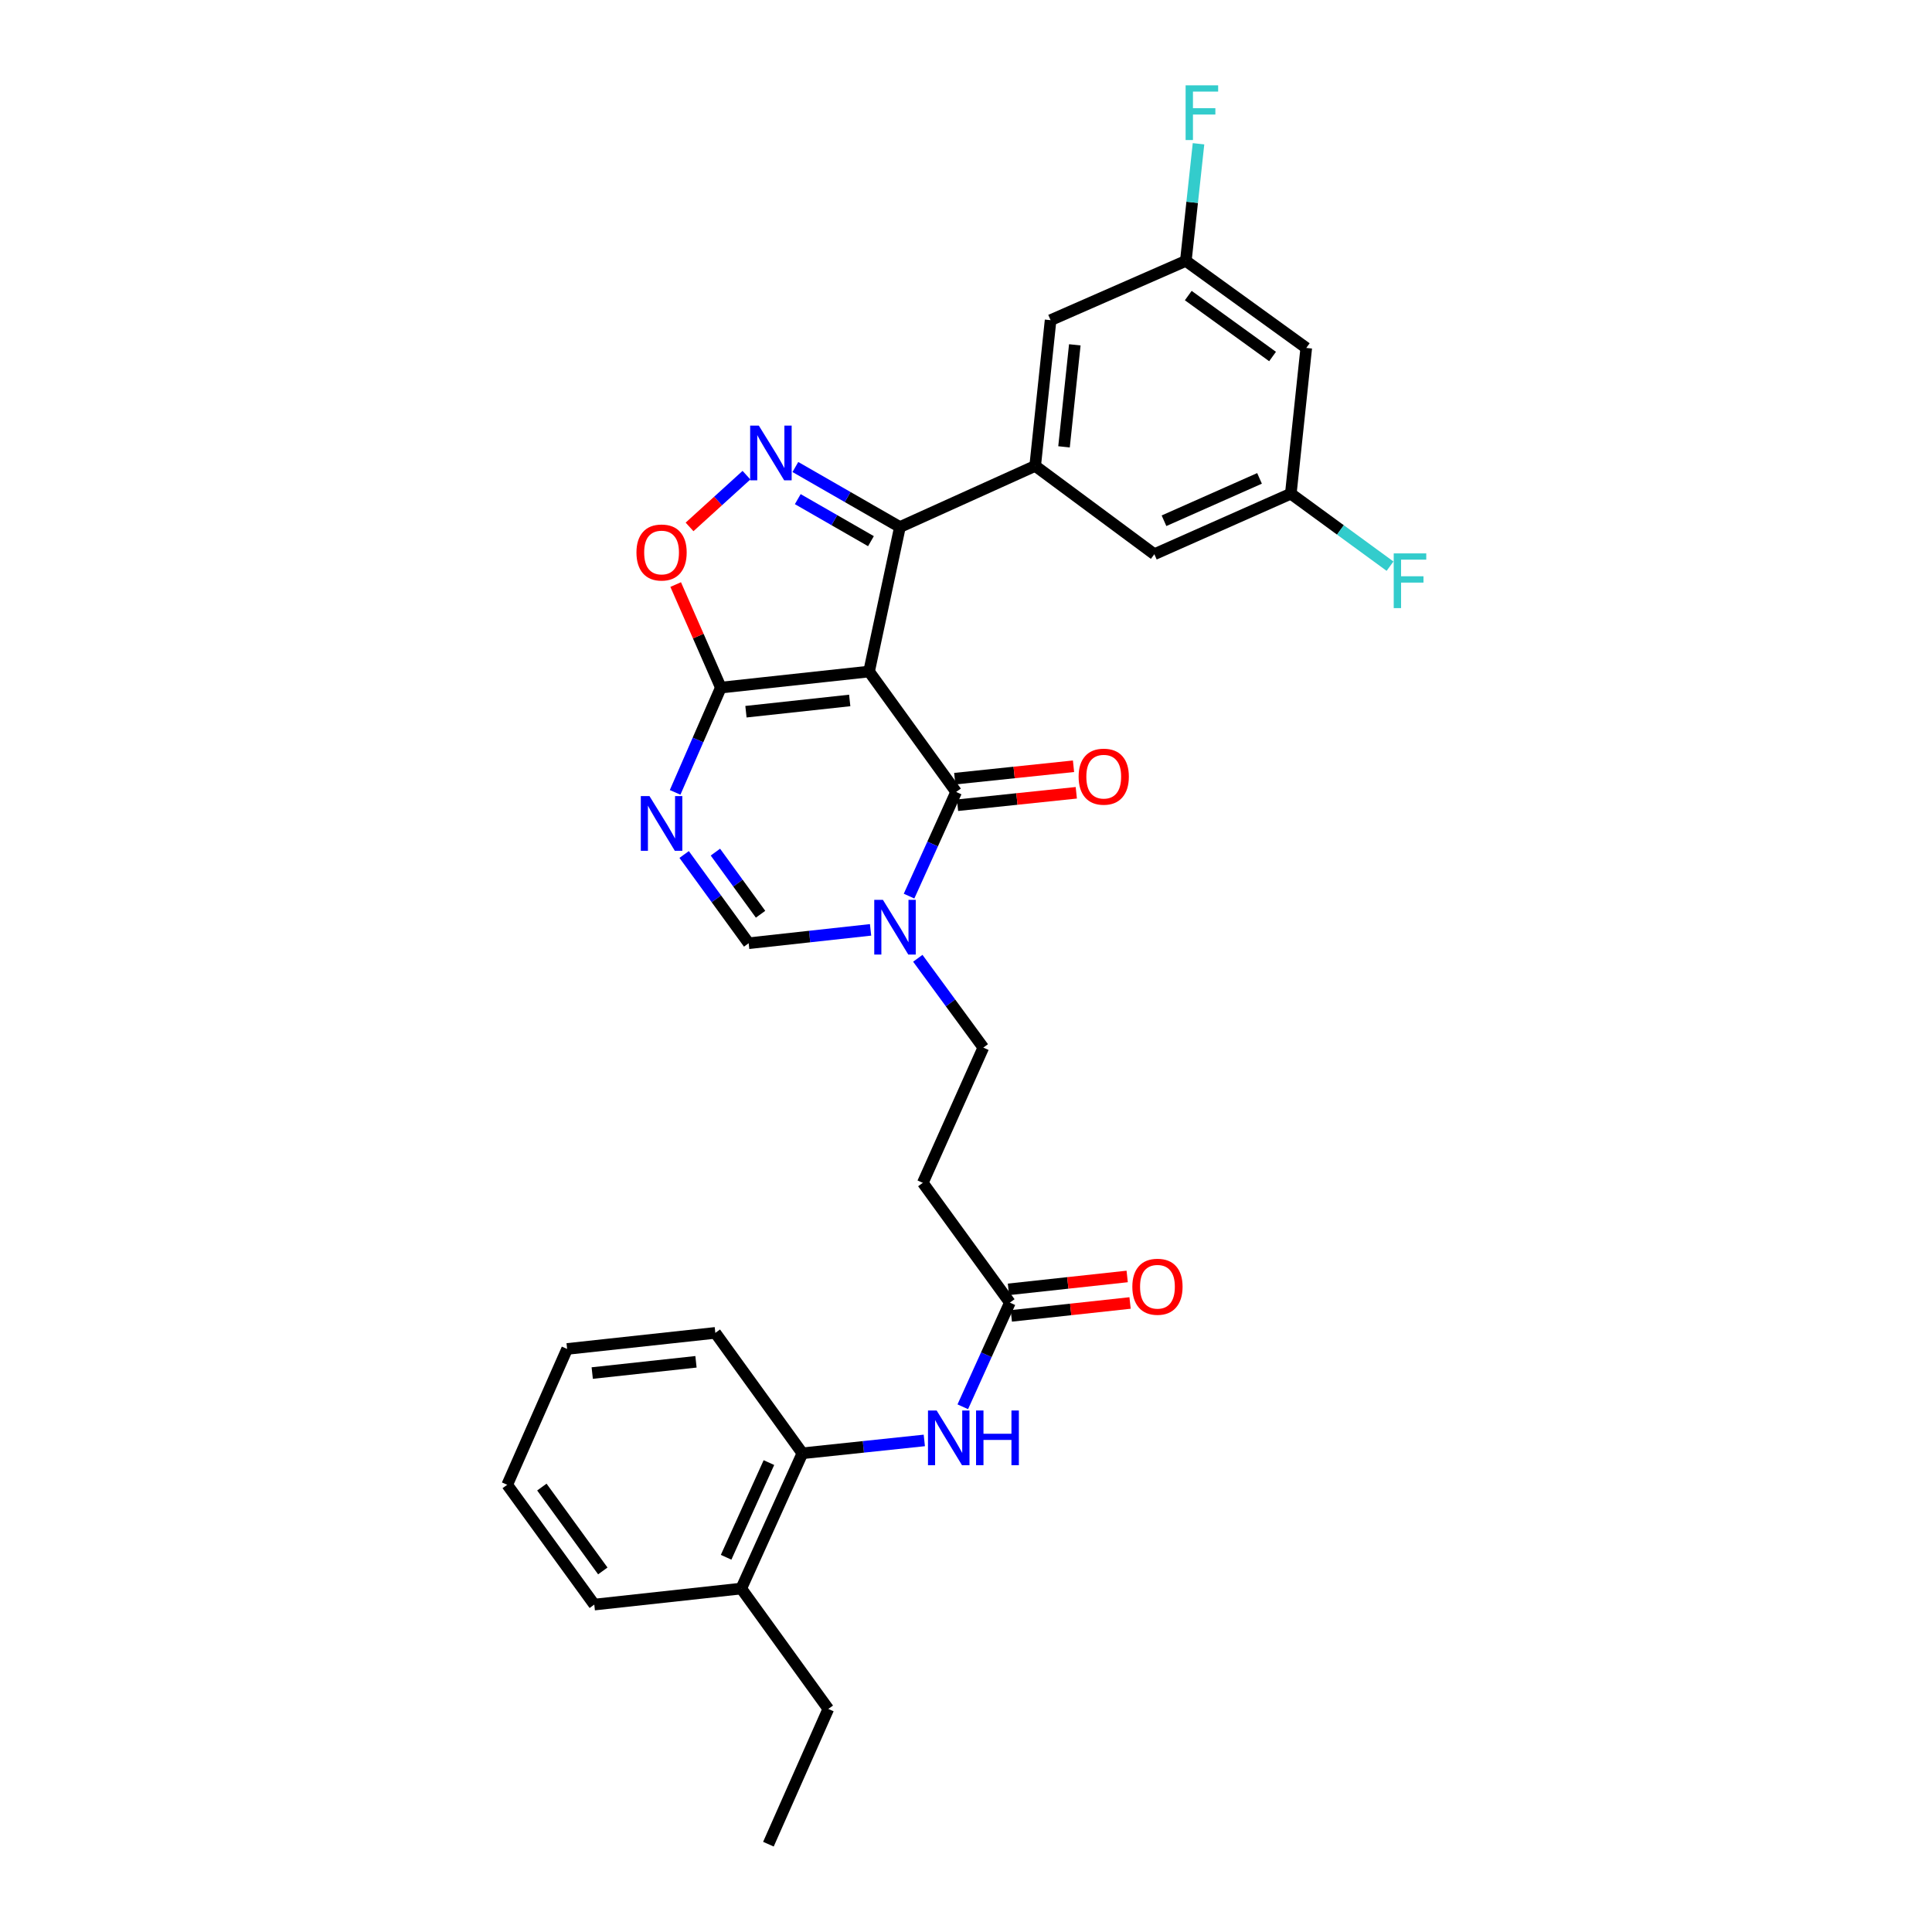 <?xml version='1.0' encoding='iso-8859-1'?>
<svg version='1.1' baseProfile='full'
              xmlns='http://www.w3.org/2000/svg'
                      xmlns:rdkit='http://www.rdkit.org/xml'
                      xmlns:xlink='http://www.w3.org/1999/xlink'
                  xml:space='preserve'
width='1000px' height='1000px' viewBox='0 0 1000 1000'>
<!-- END OF HEADER -->
<rect style='opacity:1.0;fill:#FFFFFF;stroke:none' width='1000' height='1000' x='0' y='0'> </rect>
<path class='bond-0' d='M 449.836,347.579 L 494.9,409.91' style='fill:none;fill-rule:evenodd;stroke:#000000;stroke-width:6px;stroke-linecap:butt;stroke-linejoin:miter;stroke-opacity:1' />
<path class='bond-1' d='M 449.836,347.579 L 465.798,272.799' style='fill:none;fill-rule:evenodd;stroke:#000000;stroke-width:6px;stroke-linecap:butt;stroke-linejoin:miter;stroke-opacity:1' />
<path class='bond-2' d='M 449.836,347.579 L 373.108,355.902' style='fill:none;fill-rule:evenodd;stroke:#000000;stroke-width:6px;stroke-linecap:butt;stroke-linejoin:miter;stroke-opacity:1' />
<path class='bond-2' d='M 439.816,362.554 L 386.106,368.38' style='fill:none;fill-rule:evenodd;stroke:#000000;stroke-width:6px;stroke-linecap:butt;stroke-linejoin:miter;stroke-opacity:1' />
<path class='bond-5' d='M 494.9,409.91 L 482.711,436.87' style='fill:none;fill-rule:evenodd;stroke:#000000;stroke-width:6px;stroke-linecap:butt;stroke-linejoin:miter;stroke-opacity:1' />
<path class='bond-5' d='M 482.711,436.87 L 470.522,463.83' style='fill:none;fill-rule:evenodd;stroke:#0000FF;stroke-width:6px;stroke-linecap:butt;stroke-linejoin:miter;stroke-opacity:1' />
<path class='bond-16' d='M 495.619,416.776 L 526.354,413.56' style='fill:none;fill-rule:evenodd;stroke:#000000;stroke-width:6px;stroke-linecap:butt;stroke-linejoin:miter;stroke-opacity:1' />
<path class='bond-16' d='M 526.354,413.56 L 557.089,410.344' style='fill:none;fill-rule:evenodd;stroke:#FF0000;stroke-width:6px;stroke-linecap:butt;stroke-linejoin:miter;stroke-opacity:1' />
<path class='bond-16' d='M 494.182,403.044 L 524.917,399.828' style='fill:none;fill-rule:evenodd;stroke:#000000;stroke-width:6px;stroke-linecap:butt;stroke-linejoin:miter;stroke-opacity:1' />
<path class='bond-16' d='M 524.917,399.828 L 555.652,396.612' style='fill:none;fill-rule:evenodd;stroke:#FF0000;stroke-width:6px;stroke-linecap:butt;stroke-linejoin:miter;stroke-opacity:1' />
<path class='bond-3' d='M 465.798,272.799 L 438.741,257.26' style='fill:none;fill-rule:evenodd;stroke:#000000;stroke-width:6px;stroke-linecap:butt;stroke-linejoin:miter;stroke-opacity:1' />
<path class='bond-3' d='M 438.741,257.26 L 411.684,241.721' style='fill:none;fill-rule:evenodd;stroke:#0000FF;stroke-width:6px;stroke-linecap:butt;stroke-linejoin:miter;stroke-opacity:1' />
<path class='bond-3' d='M 450.805,280.11 L 431.865,269.233' style='fill:none;fill-rule:evenodd;stroke:#000000;stroke-width:6px;stroke-linecap:butt;stroke-linejoin:miter;stroke-opacity:1' />
<path class='bond-3' d='M 431.865,269.233 L 412.925,258.355' style='fill:none;fill-rule:evenodd;stroke:#0000FF;stroke-width:6px;stroke-linecap:butt;stroke-linejoin:miter;stroke-opacity:1' />
<path class='bond-8' d='M 465.798,272.799 L 535.807,241.151' style='fill:none;fill-rule:evenodd;stroke:#000000;stroke-width:6px;stroke-linecap:butt;stroke-linejoin:miter;stroke-opacity:1' />
<path class='bond-4' d='M 373.108,355.902 L 361.275,383.017' style='fill:none;fill-rule:evenodd;stroke:#000000;stroke-width:6px;stroke-linecap:butt;stroke-linejoin:miter;stroke-opacity:1' />
<path class='bond-4' d='M 361.275,383.017 L 349.442,410.132' style='fill:none;fill-rule:evenodd;stroke:#0000FF;stroke-width:6px;stroke-linecap:butt;stroke-linejoin:miter;stroke-opacity:1' />
<path class='bond-6' d='M 373.108,355.902 L 361.42,329.233' style='fill:none;fill-rule:evenodd;stroke:#000000;stroke-width:6px;stroke-linecap:butt;stroke-linejoin:miter;stroke-opacity:1' />
<path class='bond-6' d='M 361.42,329.233 L 349.732,302.564' style='fill:none;fill-rule:evenodd;stroke:#FF0000;stroke-width:6px;stroke-linecap:butt;stroke-linejoin:miter;stroke-opacity:1' />
<path class='bond-30' d='M 386.367,245.948 L 371.639,259.337' style='fill:none;fill-rule:evenodd;stroke:#0000FF;stroke-width:6px;stroke-linecap:butt;stroke-linejoin:miter;stroke-opacity:1' />
<path class='bond-30' d='M 371.639,259.337 L 356.911,272.726' style='fill:none;fill-rule:evenodd;stroke:#FF0000;stroke-width:6px;stroke-linecap:butt;stroke-linejoin:miter;stroke-opacity:1' />
<path class='bond-7' d='M 354.114,442.286 L 370.81,465.252' style='fill:none;fill-rule:evenodd;stroke:#0000FF;stroke-width:6px;stroke-linecap:butt;stroke-linejoin:miter;stroke-opacity:1' />
<path class='bond-7' d='M 370.81,465.252 L 387.506,488.218' style='fill:none;fill-rule:evenodd;stroke:#000000;stroke-width:6px;stroke-linecap:butt;stroke-linejoin:miter;stroke-opacity:1' />
<path class='bond-7' d='M 370.29,441.057 L 381.977,457.133' style='fill:none;fill-rule:evenodd;stroke:#0000FF;stroke-width:6px;stroke-linecap:butt;stroke-linejoin:miter;stroke-opacity:1' />
<path class='bond-7' d='M 381.977,457.133 L 393.664,473.209' style='fill:none;fill-rule:evenodd;stroke:#000000;stroke-width:6px;stroke-linecap:butt;stroke-linejoin:miter;stroke-opacity:1' />
<path class='bond-13' d='M 475.053,496.003 L 492.006,519.122' style='fill:none;fill-rule:evenodd;stroke:#0000FF;stroke-width:6px;stroke-linecap:butt;stroke-linejoin:miter;stroke-opacity:1' />
<path class='bond-13' d='M 492.006,519.122 L 508.96,542.241' style='fill:none;fill-rule:evenodd;stroke:#000000;stroke-width:6px;stroke-linecap:butt;stroke-linejoin:miter;stroke-opacity:1' />
<path class='bond-31' d='M 450.607,481.297 L 419.056,484.757' style='fill:none;fill-rule:evenodd;stroke:#0000FF;stroke-width:6px;stroke-linecap:butt;stroke-linejoin:miter;stroke-opacity:1' />
<path class='bond-31' d='M 419.056,484.757 L 387.506,488.218' style='fill:none;fill-rule:evenodd;stroke:#000000;stroke-width:6px;stroke-linecap:butt;stroke-linejoin:miter;stroke-opacity:1' />
<path class='bond-14' d='M 535.807,241.151 L 543.784,165.719' style='fill:none;fill-rule:evenodd;stroke:#000000;stroke-width:6px;stroke-linecap:butt;stroke-linejoin:miter;stroke-opacity:1' />
<path class='bond-14' d='M 550.734,231.288 L 556.318,178.486' style='fill:none;fill-rule:evenodd;stroke:#000000;stroke-width:6px;stroke-linecap:butt;stroke-linejoin:miter;stroke-opacity:1' />
<path class='bond-15' d='M 535.807,241.151 L 597.485,286.859' style='fill:none;fill-rule:evenodd;stroke:#000000;stroke-width:6px;stroke-linecap:butt;stroke-linejoin:miter;stroke-opacity:1' />
<path class='bond-9' d='M 498.336,728.148 L 510.525,701.191' style='fill:none;fill-rule:evenodd;stroke:#0000FF;stroke-width:6px;stroke-linecap:butt;stroke-linejoin:miter;stroke-opacity:1' />
<path class='bond-9' d='M 510.525,701.191 L 522.713,674.235' style='fill:none;fill-rule:evenodd;stroke:#000000;stroke-width:6px;stroke-linecap:butt;stroke-linejoin:miter;stroke-opacity:1' />
<path class='bond-12' d='M 478.421,745.562 L 446.87,748.892' style='fill:none;fill-rule:evenodd;stroke:#0000FF;stroke-width:6px;stroke-linecap:butt;stroke-linejoin:miter;stroke-opacity:1' />
<path class='bond-12' d='M 446.87,748.892 L 415.319,752.221' style='fill:none;fill-rule:evenodd;stroke:#000000;stroke-width:6px;stroke-linecap:butt;stroke-linejoin:miter;stroke-opacity:1' />
<path class='bond-10' d='M 522.713,674.235 L 477.649,612.234' style='fill:none;fill-rule:evenodd;stroke:#000000;stroke-width:6px;stroke-linecap:butt;stroke-linejoin:miter;stroke-opacity:1' />
<path class='bond-20' d='M 523.459,681.098 L 554.19,677.759' style='fill:none;fill-rule:evenodd;stroke:#000000;stroke-width:6px;stroke-linecap:butt;stroke-linejoin:miter;stroke-opacity:1' />
<path class='bond-20' d='M 554.19,677.759 L 584.921,674.42' style='fill:none;fill-rule:evenodd;stroke:#FF0000;stroke-width:6px;stroke-linecap:butt;stroke-linejoin:miter;stroke-opacity:1' />
<path class='bond-20' d='M 521.968,667.372 L 552.699,664.033' style='fill:none;fill-rule:evenodd;stroke:#000000;stroke-width:6px;stroke-linecap:butt;stroke-linejoin:miter;stroke-opacity:1' />
<path class='bond-20' d='M 552.699,664.033 L 583.43,660.694' style='fill:none;fill-rule:evenodd;stroke:#FF0000;stroke-width:6px;stroke-linecap:butt;stroke-linejoin:miter;stroke-opacity:1' />
<path class='bond-11' d='M 477.649,612.234 L 508.96,542.241' style='fill:none;fill-rule:evenodd;stroke:#000000;stroke-width:6px;stroke-linecap:butt;stroke-linejoin:miter;stroke-opacity:1' />
<path class='bond-21' d='M 415.319,752.221 L 383.67,822.229' style='fill:none;fill-rule:evenodd;stroke:#000000;stroke-width:6px;stroke-linecap:butt;stroke-linejoin:miter;stroke-opacity:1' />
<path class='bond-21' d='M 397.99,757.035 L 375.837,806.041' style='fill:none;fill-rule:evenodd;stroke:#000000;stroke-width:6px;stroke-linecap:butt;stroke-linejoin:miter;stroke-opacity:1' />
<path class='bond-24' d='M 415.319,752.221 L 370.255,689.89' style='fill:none;fill-rule:evenodd;stroke:#000000;stroke-width:6px;stroke-linecap:butt;stroke-linejoin:miter;stroke-opacity:1' />
<path class='bond-18' d='M 543.784,165.719 L 613.785,135.037' style='fill:none;fill-rule:evenodd;stroke:#000000;stroke-width:6px;stroke-linecap:butt;stroke-linejoin:miter;stroke-opacity:1' />
<path class='bond-17' d='M 597.485,286.859 L 668.123,255.533' style='fill:none;fill-rule:evenodd;stroke:#000000;stroke-width:6px;stroke-linecap:butt;stroke-linejoin:miter;stroke-opacity:1' />
<path class='bond-17' d='M 602.484,269.539 L 651.93,247.611' style='fill:none;fill-rule:evenodd;stroke:#000000;stroke-width:6px;stroke-linecap:butt;stroke-linejoin:miter;stroke-opacity:1' />
<path class='bond-19' d='M 668.123,255.533 L 676.116,180.102' style='fill:none;fill-rule:evenodd;stroke:#000000;stroke-width:6px;stroke-linecap:butt;stroke-linejoin:miter;stroke-opacity:1' />
<path class='bond-22' d='M 668.123,255.533 L 693.801,274.292' style='fill:none;fill-rule:evenodd;stroke:#000000;stroke-width:6px;stroke-linecap:butt;stroke-linejoin:miter;stroke-opacity:1' />
<path class='bond-22' d='M 693.801,274.292 L 719.479,293.051' style='fill:none;fill-rule:evenodd;stroke:#33CCCC;stroke-width:6px;stroke-linecap:butt;stroke-linejoin:miter;stroke-opacity:1' />
<path class='bond-23' d='M 613.785,135.037 L 617.068,104.726' style='fill:none;fill-rule:evenodd;stroke:#000000;stroke-width:6px;stroke-linecap:butt;stroke-linejoin:miter;stroke-opacity:1' />
<path class='bond-23' d='M 617.068,104.726 L 620.35,74.414' style='fill:none;fill-rule:evenodd;stroke:#33CCCC;stroke-width:6px;stroke-linecap:butt;stroke-linejoin:miter;stroke-opacity:1' />
<path class='bond-32' d='M 613.785,135.037 L 676.116,180.102' style='fill:none;fill-rule:evenodd;stroke:#000000;stroke-width:6px;stroke-linecap:butt;stroke-linejoin:miter;stroke-opacity:1' />
<path class='bond-32' d='M 615.045,152.986 L 658.677,184.531' style='fill:none;fill-rule:evenodd;stroke:#000000;stroke-width:6px;stroke-linecap:butt;stroke-linejoin:miter;stroke-opacity:1' />
<path class='bond-25' d='M 383.67,822.229 L 428.734,884.545' style='fill:none;fill-rule:evenodd;stroke:#000000;stroke-width:6px;stroke-linecap:butt;stroke-linejoin:miter;stroke-opacity:1' />
<path class='bond-26' d='M 383.67,822.229 L 307.602,830.529' style='fill:none;fill-rule:evenodd;stroke:#000000;stroke-width:6px;stroke-linecap:butt;stroke-linejoin:miter;stroke-opacity:1' />
<path class='bond-28' d='M 370.255,689.89 L 293.542,698.213' style='fill:none;fill-rule:evenodd;stroke:#000000;stroke-width:6px;stroke-linecap:butt;stroke-linejoin:miter;stroke-opacity:1' />
<path class='bond-28' d='M 360.237,704.865 L 306.538,710.691' style='fill:none;fill-rule:evenodd;stroke:#000000;stroke-width:6px;stroke-linecap:butt;stroke-linejoin:miter;stroke-opacity:1' />
<path class='bond-27' d='M 428.734,884.545 L 397.73,954.545' style='fill:none;fill-rule:evenodd;stroke:#000000;stroke-width:6px;stroke-linecap:butt;stroke-linejoin:miter;stroke-opacity:1' />
<path class='bond-33' d='M 307.602,830.529 L 262.538,768.521' style='fill:none;fill-rule:evenodd;stroke:#000000;stroke-width:6px;stroke-linecap:butt;stroke-linejoin:miter;stroke-opacity:1' />
<path class='bond-33' d='M 312.011,813.111 L 280.466,769.705' style='fill:none;fill-rule:evenodd;stroke:#000000;stroke-width:6px;stroke-linecap:butt;stroke-linejoin:miter;stroke-opacity:1' />
<path class='bond-29' d='M 293.542,698.213 L 262.538,768.521' style='fill:none;fill-rule:evenodd;stroke:#000000;stroke-width:6px;stroke-linecap:butt;stroke-linejoin:miter;stroke-opacity:1' />
<path  class='atom-4' d='M 392.759 220.287
L 402.039 235.287
Q 402.959 236.767, 404.439 239.447
Q 405.919 242.127, 405.999 242.287
L 405.999 220.287
L 409.759 220.287
L 409.759 248.607
L 405.879 248.607
L 395.919 232.207
Q 394.759 230.287, 393.519 228.087
Q 392.319 225.887, 391.959 225.207
L 391.959 248.607
L 388.279 248.607
L 388.279 220.287
L 392.759 220.287
' fill='#0000FF'/>
<path  class='atom-5' d='M 336.166 412.049
L 345.446 427.049
Q 346.366 428.529, 347.846 431.209
Q 349.326 433.889, 349.406 434.049
L 349.406 412.049
L 353.166 412.049
L 353.166 440.369
L 349.286 440.369
L 339.326 423.969
Q 338.166 422.049, 336.926 419.849
Q 335.726 417.649, 335.366 416.969
L 335.366 440.369
L 331.686 440.369
L 331.686 412.049
L 336.166 412.049
' fill='#0000FF'/>
<path  class='atom-6' d='M 456.992 465.751
L 466.272 480.751
Q 467.192 482.231, 468.672 484.911
Q 470.152 487.591, 470.232 487.751
L 470.232 465.751
L 473.992 465.751
L 473.992 494.071
L 470.112 494.071
L 460.152 477.671
Q 458.992 475.751, 457.752 473.551
Q 456.552 471.351, 456.192 470.671
L 456.192 494.071
L 452.512 494.071
L 452.512 465.751
L 456.992 465.751
' fill='#0000FF'/>
<path  class='atom-7' d='M 329.426 285.973
Q 329.426 279.173, 332.786 275.373
Q 336.146 271.573, 342.426 271.573
Q 348.706 271.573, 352.066 275.373
Q 355.426 279.173, 355.426 285.973
Q 355.426 292.853, 352.026 296.773
Q 348.626 300.653, 342.426 300.653
Q 336.186 300.653, 332.786 296.773
Q 329.426 292.893, 329.426 285.973
M 342.426 297.453
Q 346.746 297.453, 349.066 294.573
Q 351.426 291.653, 351.426 285.973
Q 351.426 280.413, 349.066 277.613
Q 346.746 274.773, 342.426 274.773
Q 338.106 274.773, 335.746 277.573
Q 333.426 280.373, 333.426 285.973
Q 333.426 291.693, 335.746 294.573
Q 338.106 297.453, 342.426 297.453
' fill='#FF0000'/>
<path  class='atom-10' d='M 484.805 730.068
L 494.085 745.068
Q 495.005 746.548, 496.485 749.228
Q 497.965 751.908, 498.045 752.068
L 498.045 730.068
L 501.805 730.068
L 501.805 758.388
L 497.925 758.388
L 487.965 741.988
Q 486.805 740.068, 485.565 737.868
Q 484.365 735.668, 484.005 734.988
L 484.005 758.388
L 480.325 758.388
L 480.325 730.068
L 484.805 730.068
' fill='#0000FF'/>
<path  class='atom-10' d='M 505.205 730.068
L 509.045 730.068
L 509.045 742.108
L 523.525 742.108
L 523.525 730.068
L 527.365 730.068
L 527.365 758.388
L 523.525 758.388
L 523.525 745.308
L 509.045 745.308
L 509.045 758.388
L 505.205 758.388
L 505.205 730.068
' fill='#0000FF'/>
<path  class='atom-17' d='M 558.291 401.997
Q 558.291 395.197, 561.651 391.397
Q 565.011 387.597, 571.291 387.597
Q 577.571 387.597, 580.931 391.397
Q 584.291 395.197, 584.291 401.997
Q 584.291 408.877, 580.891 412.797
Q 577.491 416.677, 571.291 416.677
Q 565.051 416.677, 561.651 412.797
Q 558.291 408.917, 558.291 401.997
M 571.291 413.477
Q 575.611 413.477, 577.931 410.597
Q 580.291 407.677, 580.291 401.997
Q 580.291 396.437, 577.931 393.637
Q 575.611 390.797, 571.291 390.797
Q 566.971 390.797, 564.611 393.597
Q 562.291 396.397, 562.291 401.997
Q 562.291 407.717, 564.611 410.597
Q 566.971 413.477, 571.291 413.477
' fill='#FF0000'/>
<path  class='atom-21' d='M 586.096 666.015
Q 586.096 659.215, 589.456 655.415
Q 592.816 651.615, 599.096 651.615
Q 605.376 651.615, 608.736 655.415
Q 612.096 659.215, 612.096 666.015
Q 612.096 672.895, 608.696 676.815
Q 605.296 680.695, 599.096 680.695
Q 592.856 680.695, 589.456 676.815
Q 586.096 672.935, 586.096 666.015
M 599.096 677.495
Q 603.416 677.495, 605.736 674.615
Q 608.096 671.695, 608.096 666.015
Q 608.096 660.455, 605.736 657.655
Q 603.416 654.815, 599.096 654.815
Q 594.776 654.815, 592.416 657.615
Q 590.096 660.415, 590.096 666.015
Q 590.096 671.735, 592.416 674.615
Q 594.776 677.495, 599.096 677.495
' fill='#FF0000'/>
<path  class='atom-23' d='M 721.389 286.437
L 738.229 286.437
L 738.229 289.677
L 725.189 289.677
L 725.189 298.277
L 736.789 298.277
L 736.789 301.557
L 725.189 301.557
L 725.189 314.757
L 721.389 314.757
L 721.389 286.437
' fill='#33CCCC'/>
<path  class='atom-24' d='M 613.672 44.165
L 630.512 44.165
L 630.512 47.405
L 617.472 47.405
L 617.472 56.005
L 629.072 56.005
L 629.072 59.285
L 617.472 59.285
L 617.472 72.485
L 613.672 72.485
L 613.672 44.165
' fill='#33CCCC'/>
</svg>
